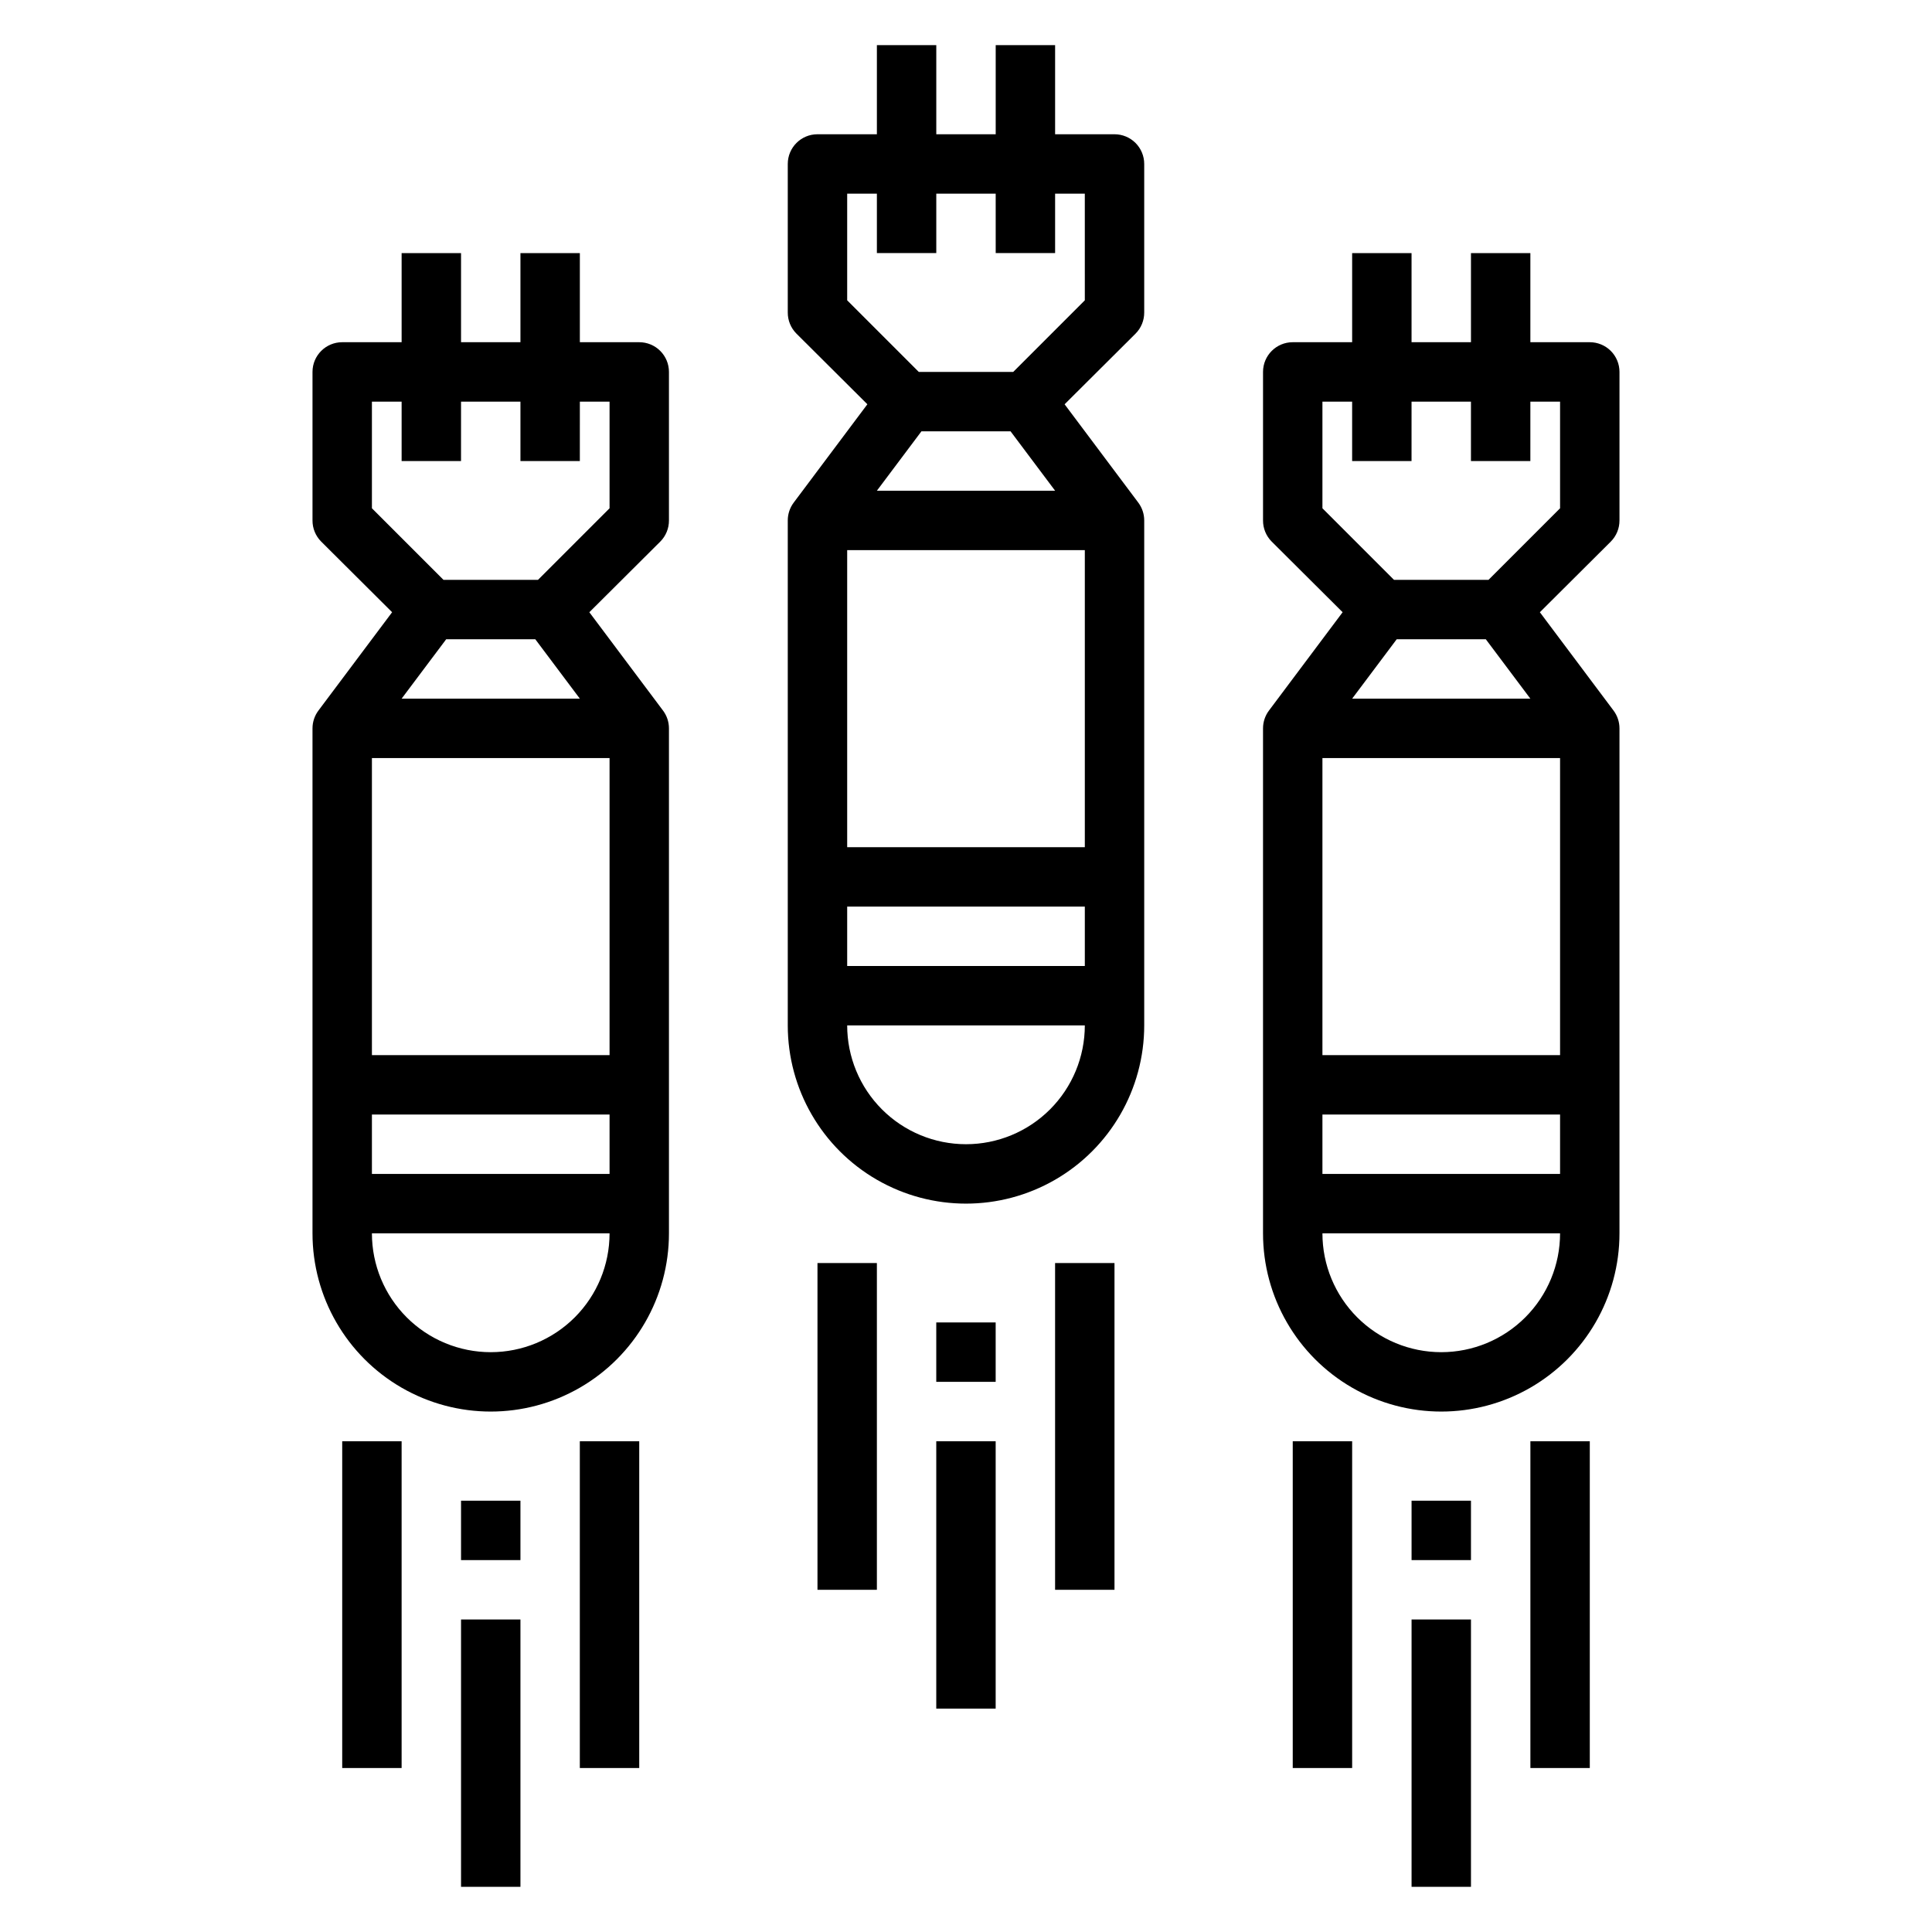 <?xml version="1.0" encoding="UTF-8"?>
<!-- Uploaded to: SVG Repo, www.svgrepo.com, Generator: SVG Repo Mixer Tools -->
<svg fill="#000000" width="800px" height="800px" version="1.1" viewBox="144 144 512 512" xmlns="http://www.w3.org/2000/svg">
 <g>
  <path d="m439.36 179.58h-15.746v-23.617h-15.742v23.617h-15.746v-23.617h-15.742v23.617h-15.746c-4.348 0-7.871 3.523-7.871 7.871v39.359c-0.012 2.094 0.809 4.106 2.285 5.59l18.812 18.734-19.523 26.059c-1.02 1.363-1.574 3.019-1.574 4.723v133.82c0 16.875 9.004 32.469 23.617 40.906 14.613 8.438 32.617 8.438 47.23 0s23.617-24.031 23.617-40.906v-133.82c0-1.703-0.551-3.359-1.574-4.723l-19.523-26.055 18.812-18.734 0.004-0.004c1.473-1.484 2.293-3.496 2.281-5.59v-39.359c0-2.086-0.828-4.09-2.305-5.566-1.477-1.477-3.481-2.305-5.566-2.305zm-27.555 78.719 11.809 15.746h-47.23l11.809-15.742zm-43.293 110.21v-78.723h62.977v78.723zm62.977 15.742v15.742l-62.977 0.004v-15.746zm-31.488 62.977c-8.352 0-16.363-3.316-22.266-9.223-5.906-5.906-9.223-13.914-9.223-22.266h62.977c0 8.352-3.32 16.359-9.223 22.266-5.906 5.906-13.914 9.223-22.266 9.223zm31.488-223.64-18.973 18.973h-25.035l-18.969-18.973v-28.262h7.871v15.746h15.742v-15.746h15.742l0.004 15.746h15.742v-15.746h7.871z"/>
  <path d="m573.18 281.92v-39.359c0-2.09-0.828-4.09-2.305-5.566-1.477-1.477-3.481-2.305-5.566-2.305h-15.746v-23.617h-15.742v23.617h-15.746v-23.617h-15.742v23.617h-15.746c-4.348 0-7.871 3.523-7.871 7.871v39.359c-0.012 2.094 0.809 4.106 2.281 5.59l18.812 18.734-19.52 26.059c-1.023 1.359-1.574 3.019-1.574 4.723v133.82c0 16.875 9.004 32.465 23.617 40.902 14.613 8.438 32.617 8.438 47.23 0 14.613-8.438 23.617-24.027 23.617-40.902v-133.82c0-1.703-0.555-3.363-1.574-4.723l-19.523-26.055 18.812-18.734v-0.004c1.477-1.484 2.297-3.496 2.285-5.59zm-35.426 31.488 11.809 15.742h-47.23l11.809-15.742zm-43.297 110.21v-78.719h62.977v78.719zm62.977 15.742v15.742l-62.977 0.004v-15.742zm-31.488 62.977v0.004c-8.348 0-16.359-3.32-22.266-9.223-5.902-5.906-9.223-13.914-9.223-22.266h62.977c0 8.352-3.316 16.359-9.223 22.266-5.902 5.902-13.914 9.223-22.266 9.223zm31.488-223.64-18.969 18.977h-25.035l-18.973-18.973v-28.262h7.871v15.742h15.742l0.004-15.742h15.742v15.742h15.742l0.004-15.742h7.871z"/>
  <path d="m313.41 234.69h-15.742v-23.617h-15.746v23.617h-15.742v-23.617h-15.746v23.617h-15.742c-4.348 0-7.875 3.523-7.875 7.871v39.359c-0.012 2.094 0.812 4.106 2.285 5.59l18.812 18.734-19.523 26.059c-1.02 1.359-1.574 3.019-1.574 4.723v133.82c0 16.875 9.004 32.465 23.617 40.902 14.613 8.438 32.617 8.438 47.234 0 14.613-8.438 23.613-24.027 23.613-40.902v-133.82c0-1.703-0.551-3.363-1.574-4.723l-19.523-26.055 18.812-18.734 0.004-0.004c1.473-1.484 2.293-3.496 2.281-5.59v-39.359c0-2.09-0.828-4.09-2.305-5.566-1.477-1.477-3.481-2.305-5.566-2.305zm-27.551 78.719 11.809 15.742h-47.234l11.809-15.742zm-43.297 110.21v-78.719h62.977v78.719zm62.977 15.742v15.742l-62.977 0.004v-15.742zm-31.488 62.977v0.004c-8.352 0-16.359-3.32-22.266-9.223-5.906-5.906-9.223-13.914-9.223-22.266h62.977c0 8.352-3.32 16.359-9.223 22.266-5.906 5.902-13.914 9.223-22.266 9.223zm31.488-223.64-18.973 18.977h-25.031l-18.973-18.973v-28.262h7.871v15.742h15.742l0.004-15.742h15.742v15.742h15.742l0.004-15.742h7.871z"/>
  <path d="m360.64 478.72h15.742v86.594h-15.742z"/>
  <path d="m423.61 478.72h15.742v86.594h-15.742z"/>
  <path d="m392.12 525.95h15.742v70.848h-15.742z"/>
  <path d="m392.12 494.46h15.742v15.742h-15.742z"/>
  <path d="m234.69 525.95h15.742v86.594h-15.742z"/>
  <path d="m297.66 525.95h15.742v86.594h-15.742z"/>
  <path d="m266.18 573.18h15.742v70.848h-15.742z"/>
  <path d="m266.18 541.7h15.742v15.742h-15.742z"/>
  <path d="m486.59 525.95h15.742v86.594h-15.742z"/>
  <path d="m549.57 525.95h15.742v86.594h-15.742z"/>
  <path d="m518.08 573.18h15.742v70.848h-15.742z"/>
  <path d="m518.08 541.7h15.742v15.742h-15.742z"/>
 </g>
</svg>